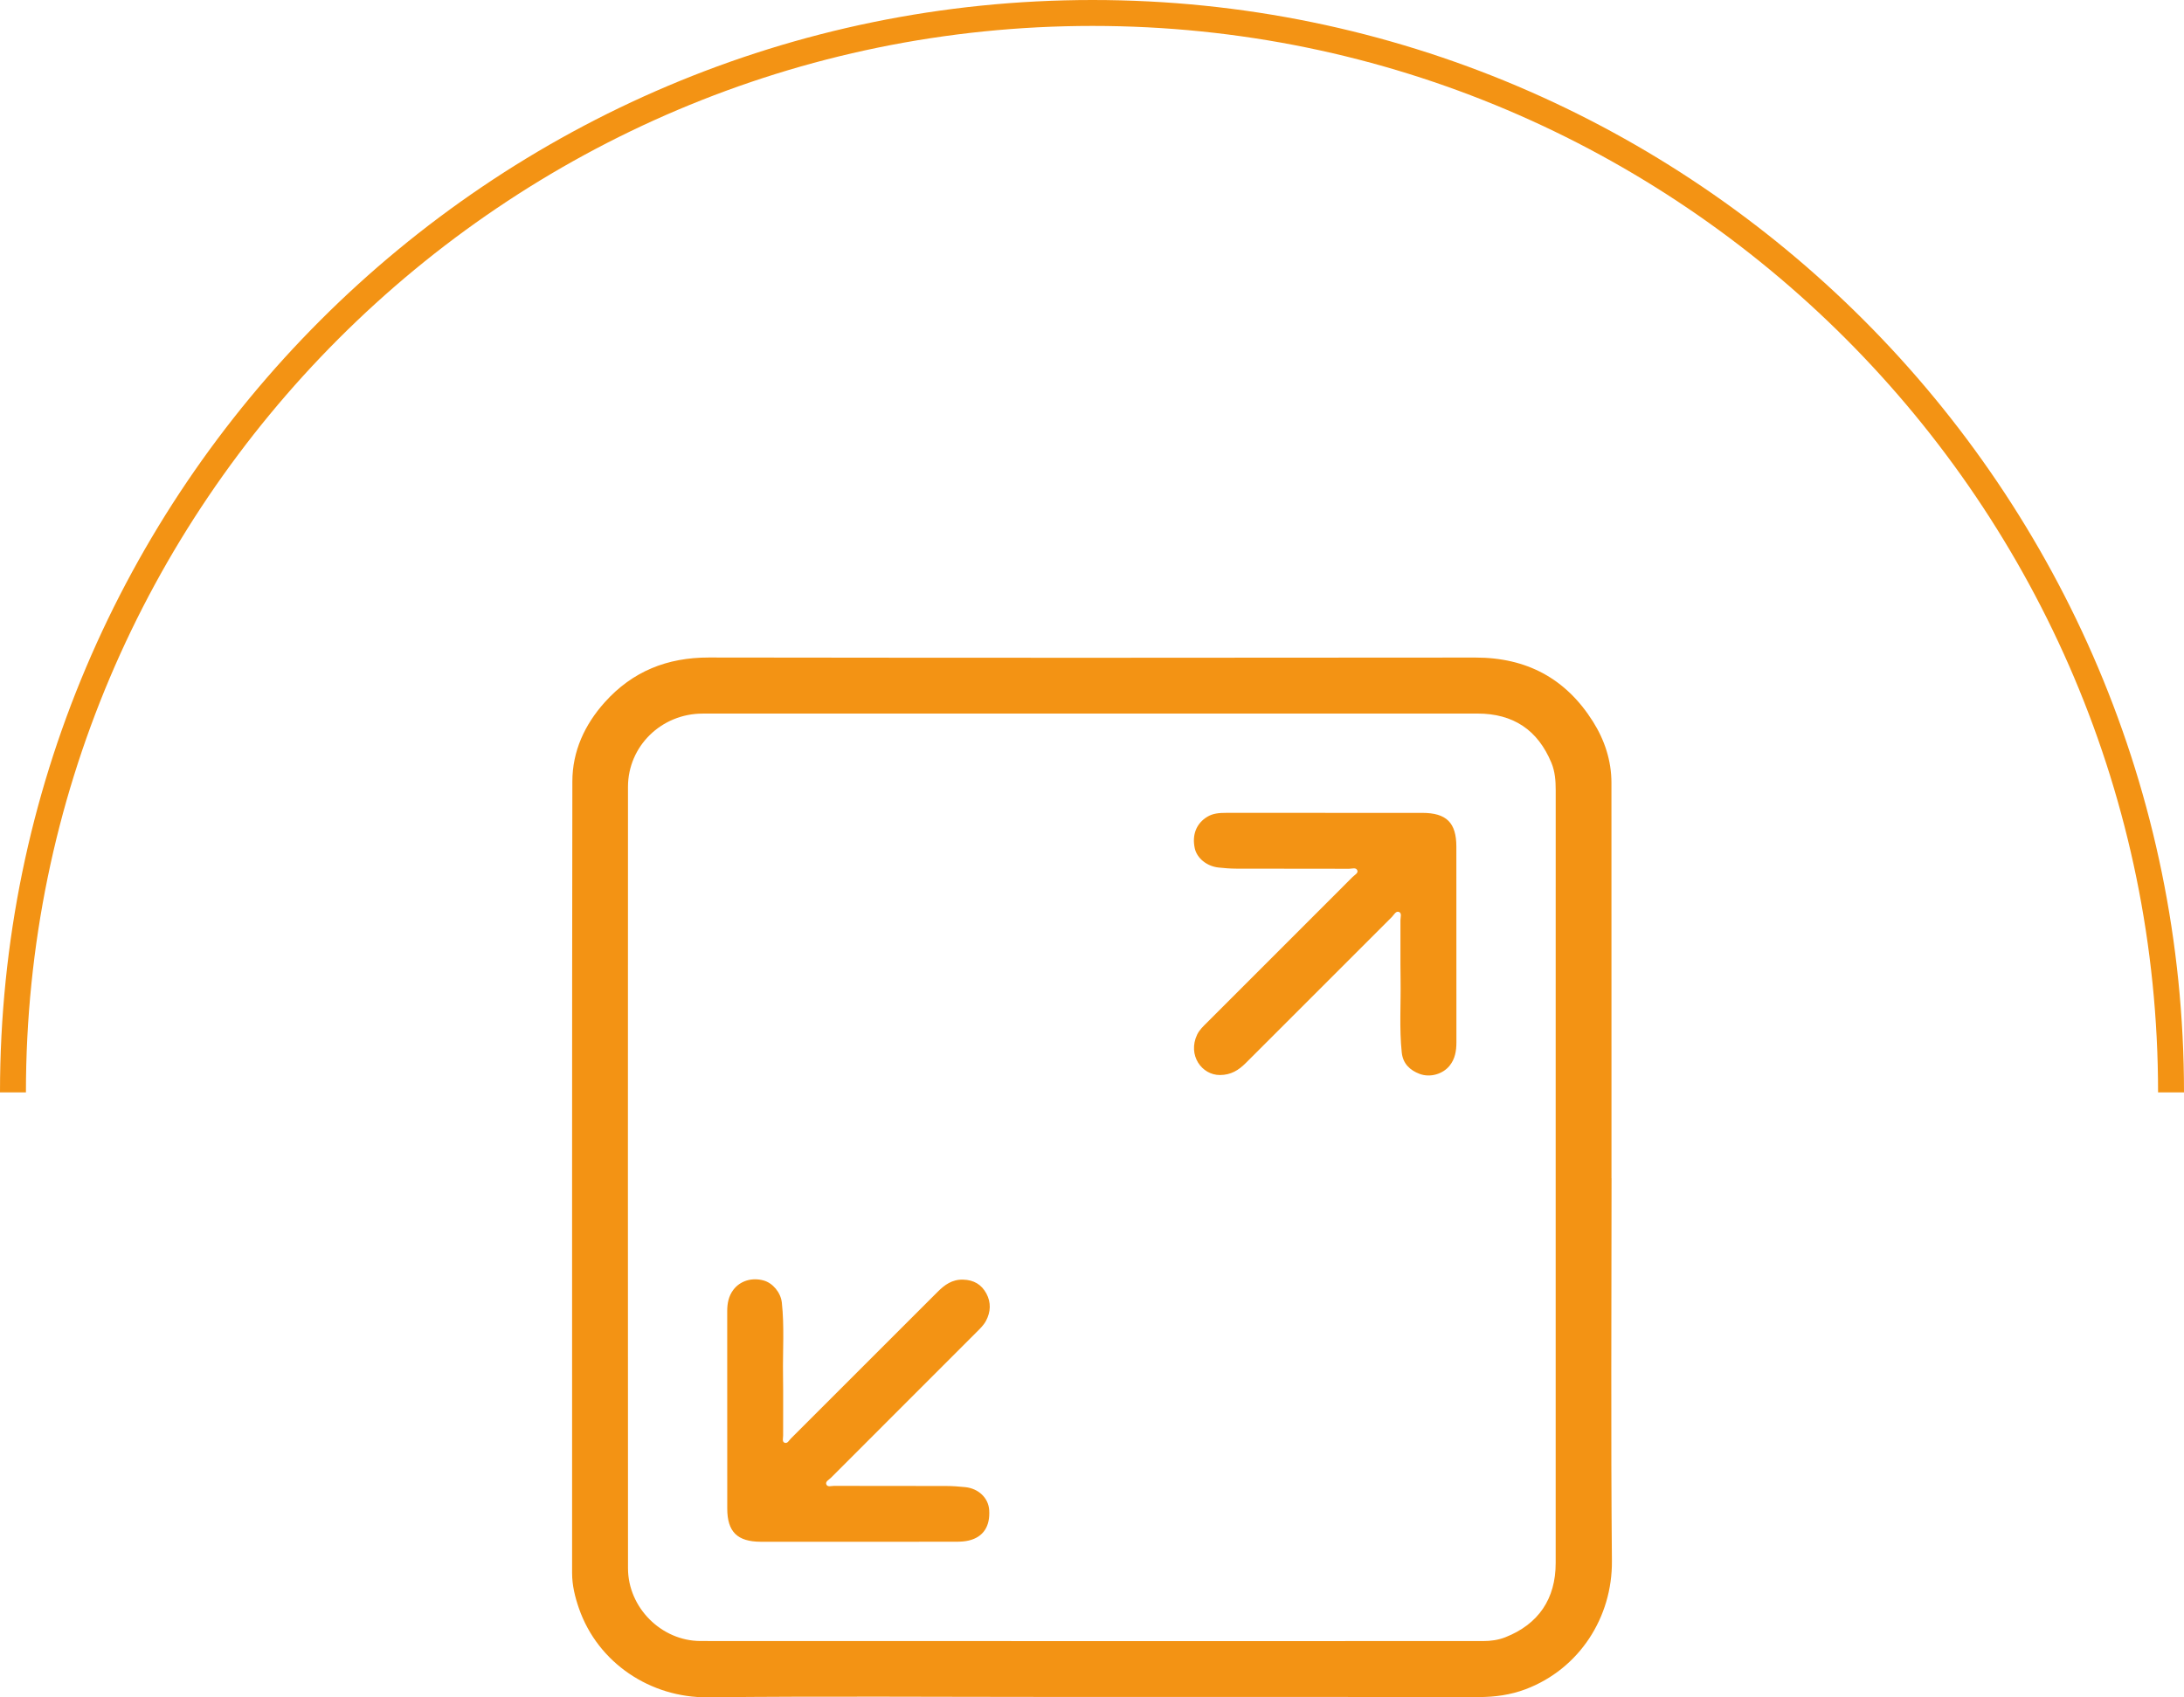<?xml version="1.0" encoding="UTF-8"?>
<svg id="Ebene_2" data-name="Ebene 2" xmlns="http://www.w3.org/2000/svg" viewBox="0 0 512 398">
  <defs>
    <style>
      .cls-1 {
        fill: #f39314;
        stroke-width: 0px;
      }
    </style>
  </defs>
  <g id="Grafiken_Seite_2" data-name="Grafiken Seite 2">
    <g>
      <path class="cls-1" d="m512,256.144h-6.079c0-137.886-112.05-250.066-249.782-250.066C118.259,6.079,6.079,118.259,6.079,256.144H0C0,114.906,114.901,0,256.14,0c141.08,0,255.86,114.906,255.86,256.144Z"/>
      <g>
        <path class="cls-1" d="m377.8,276.274c0,29.914-.183,59.83.084,89.741.119,13.267-7.678,25.349-20.231,30.088-3.534,1.334-7.22,1.843-11.031,1.837-33.274-.048-66.549-.027-99.823-.027-26.949 0-53.9-.2-80.846.084-13.438.142-25.787-8.043-30.229-20.85-.927-2.672-1.606-5.418-1.605-8.293.007-61.871-.035-123.741.061-185.612.011-7.082,2.871-13.313,7.618-18.596,6.505-7.239,14.634-10.48,24.379-10.467,59.894.083,119.788.079,179.682.011,12.027-.014,21.216,4.904,27.582,15.002,2.737,4.342,4.332,9.168,4.335,14.375.02,30.902.01,61.805.01,92.707h.014Zm-13.098-.264c0-30.243-.003-60.485.006-90.728.001-2.189-.158-4.356-1-6.392-3.198-7.73-8.959-11.564-17.33-11.569-12.058-.006-24.115-.002-36.173-.002-48.494.001-96.987-.007-145.481.009-9.683.003-17.501,7.645-17.504,17.179-.022,61.078-.024,122.157.003,183.235.004,9.218,7.815,17.052,17.022,17.056,61.144.028,122.289.015,183.433.012,1.79-0,3.562-.24,5.225-.895,7.767-3.061,11.797-9.009,11.798-17.375.005-30.177.002-60.354.002-90.53Z"/>
        <path class="cls-1" d="m310.718,190.608c7.574-0,15.149-.009,22.723.003,5.65.009,7.971,2.3,7.976,7.91.013,15.281-.003,30.562.013,45.842.002,2.029-.295,3.932-1.622,5.562-1.554,1.909-4.511,2.835-7.021,1.884-2.254-.854-3.898-2.388-4.173-5.025-.59-5.653-.187-11.318-.273-16.977-.071-4.675.001-9.353-.032-14.029-.005-.675.401-1.687-.389-1.955-.703-.238-1.149.726-1.642,1.218-11.42,11.4-22.832,22.808-34.231,34.229-1.684,1.688-3.478,2.8-6.043,2.812-4.308.02-7.625-4.685-5.363-9.464.541-1.143,1.484-2.002,2.371-2.889,11.366-11.361,22.73-22.724,34.085-34.095.453-.453,1.33-.893,1.121-1.498-.285-.826-1.271-.416-1.939-.418-8.826-.027-17.652-.007-26.478-.03-1.378-.004-2.761-.115-4.132-.262-2.77-.297-5.079-2.201-5.58-4.526-.676-3.14.373-5.814,2.927-7.369,1.345-.819,2.857-.924,4.385-.924,7.772.002,15.544.001,23.316 0Z"/>
        <path class="cls-1" d="m201.298,361.528c-7.64-0-15.28.011-22.92-.004-5.526-.011-7.881-2.325-7.886-7.801-.016-15.412-.001-30.824-.01-46.236-.001-1.822.306-3.529,1.43-5.03,1.574-2.102,4.333-2.968,7.111-2.198,2.145.594,4.006,2.828,4.263,5.175.62,5.648.196,11.317.28,16.975.07,4.741.008,9.484.024,14.226.002.57-.27,1.389.29,1.647.722.332,1.093-.531,1.525-.963,11.467-11.445,22.926-22.899,34.373-34.364,1.673-1.675,3.413-2.963,6.003-2.897,2.536.064,4.333,1.168,5.459,3.265,1.12,2.086,1.028,4.31-.106,6.422-.567,1.055-1.445,1.869-2.285,2.709-11.364,11.361-22.728,22.724-34.08,34.097-.442.443-1.312.837-1.057,1.51.268.707,1.172.358,1.789.359,8.76.021,17.519.002,26.279.027,1.509.004,3.024.111,4.526.27,3.129.331,5.41,2.557,5.592,5.371.248,3.815-1.379,6.316-4.747,7.138-.946.231-1.953.286-2.933.289-7.64.022-15.28.012-22.92.012Z"/>
      </g>
    </g>
  </g>
</svg>